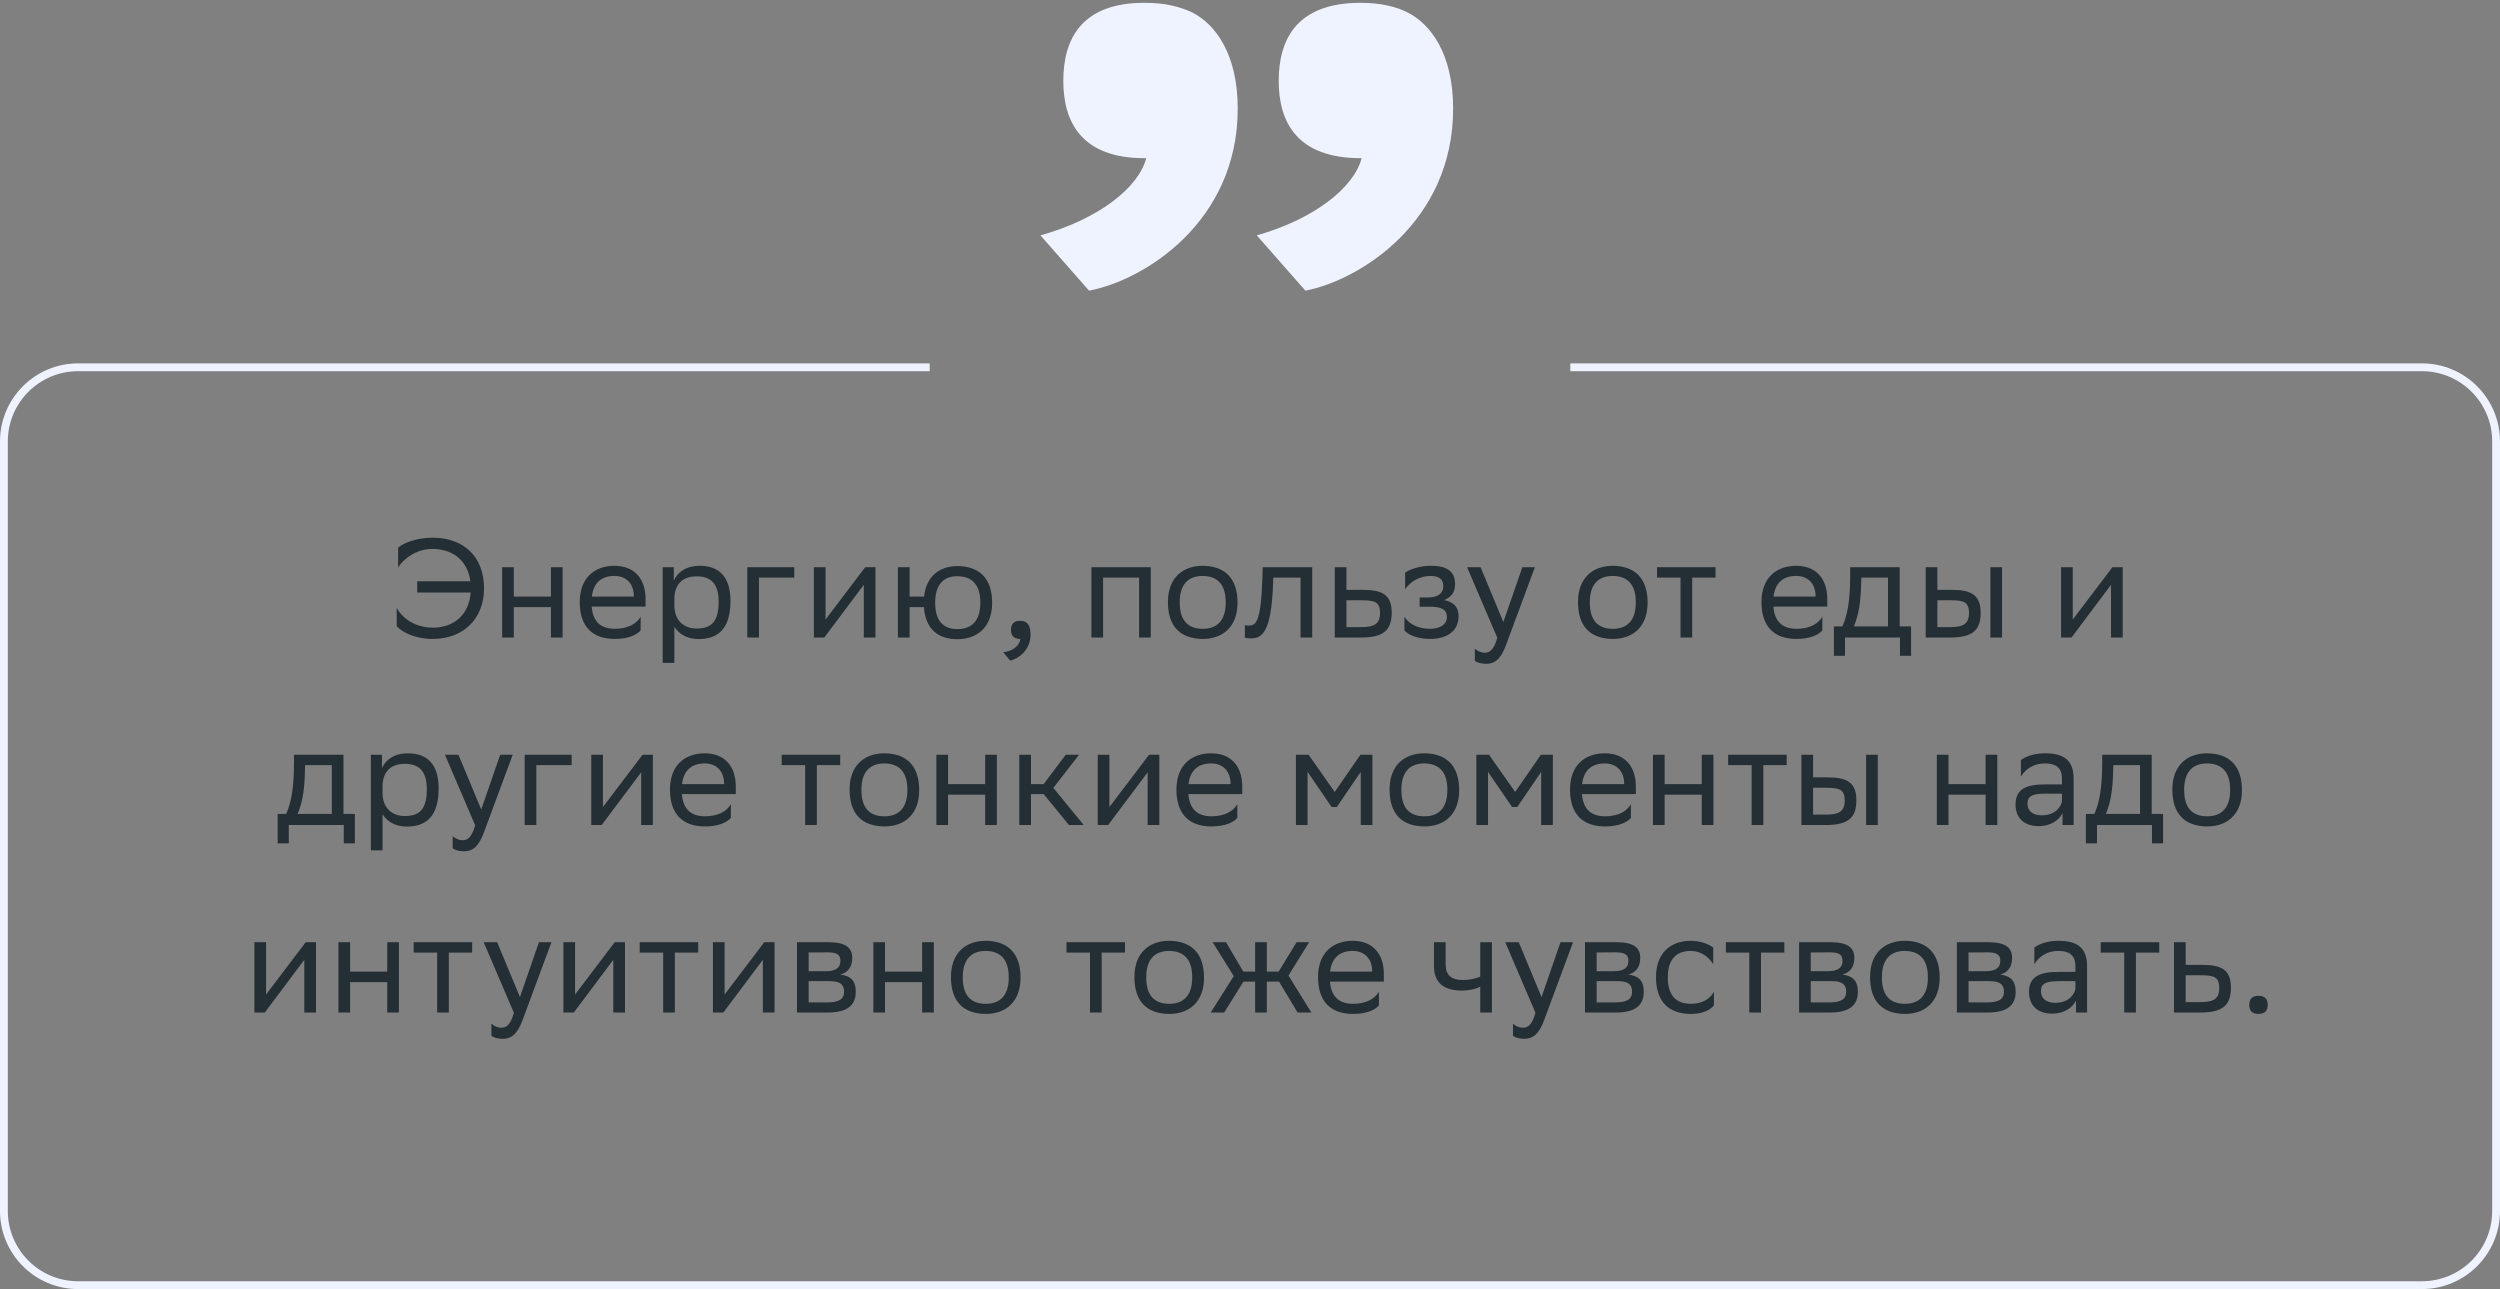 <svg xmlns="http://www.w3.org/2000/svg" width="320" height="165" viewBox="0 0 320 165" fill="none"><rect x="0" y="0" width="320" height="165" fill="#808080" stroke="none"/><path d="M50.959 72.639V70.101C51.589 69.543 53.191 68.841 55.351 68.823C59.419 68.823 61.957 71.307 61.957 75.321C61.957 79.047 59.473 81.783 55.369 81.783C53.119 81.783 51.427 80.901 50.779 80.145V77.805C51.499 79.137 53.119 80.343 55.459 80.343C58.249 80.307 60.049 78.561 60.247 75.843H53.407V74.403H60.211C59.887 71.991 58.231 70.281 55.351 70.263C53.353 70.263 51.697 71.451 50.959 72.639ZM70.52 81.603V77.715H65.768V81.603H64.274V72.603H65.768V76.365H70.52V72.603H72.014V81.603H70.52ZM78.653 72.423C81.137 72.423 82.631 74.007 82.631 76.671V77.643H75.737C75.881 79.587 76.925 80.487 78.689 80.487C80.417 80.487 81.515 79.803 82.001 78.939V80.685C81.551 81.243 80.453 81.783 78.689 81.783C75.845 81.783 74.207 80.217 74.207 77.067C74.207 73.953 76.115 72.423 78.653 72.423ZM78.653 73.719C76.961 73.719 75.953 74.619 75.755 76.365H81.137V76.347C81.137 74.619 80.075 73.719 78.653 73.719ZM84.823 84.843V72.603H86.245V74.331C86.695 73.287 87.757 72.423 89.575 72.423C91.969 72.423 93.499 73.755 93.499 76.905C93.499 80.451 91.969 81.801 89.395 81.801C87.883 81.801 86.821 81.063 86.317 80.217V84.843H84.823ZM86.317 76.617V77.481C86.317 79.353 87.469 80.451 89.161 80.451C91.141 80.451 91.987 79.497 91.987 76.995C91.987 74.583 90.871 73.773 89.179 73.773C87.307 73.773 86.353 74.817 86.317 76.617ZM95.651 81.603V72.603H101.663V73.935H97.145V81.603H95.651ZM105.508 81.603H104.176V72.603H105.67V79.299L110.746 72.603H112.06V81.603H110.566V74.853L105.67 81.387L105.508 81.603ZM114.934 81.603V72.603H116.428V76.365H118.282C118.552 73.755 120.262 72.477 122.512 72.459C125.356 72.459 126.994 74.025 126.994 77.175C126.994 80.289 125.086 81.801 122.566 81.819C120.01 81.819 118.462 80.469 118.264 77.715H116.428V81.603H114.934ZM119.704 77.157C119.704 79.461 120.712 80.523 122.548 80.523C124.438 80.523 125.482 79.389 125.482 77.175V77.121C125.482 74.835 124.42 73.773 122.53 73.755C120.712 73.755 119.704 74.889 119.704 77.103V77.157ZM128.416 83.493C129.73 83.349 130.522 82.557 130.612 81.783H130.576C129.676 81.783 129.406 81.261 129.406 80.631C129.406 79.983 129.676 79.461 130.576 79.461C130.936 79.461 131.206 79.551 131.386 79.695C131.764 79.983 131.908 80.541 131.908 81.243C131.908 83.169 130.396 84.339 129.298 84.555L128.416 83.493ZM145.804 81.603V73.935H141.196V81.603H139.702V72.603H147.298V81.603H145.804ZM149.494 77.067C149.494 73.953 151.402 72.423 153.94 72.423C156.766 72.441 158.404 74.007 158.404 77.139C158.404 80.253 156.496 81.783 153.958 81.783C151.114 81.765 149.494 80.217 149.494 77.067ZM151.006 77.067V77.121C151.006 79.425 152.05 80.487 153.958 80.487C155.848 80.487 156.892 79.353 156.892 77.139V77.085C156.892 74.799 155.83 73.737 153.94 73.719C152.05 73.719 151.006 74.853 151.006 77.067ZM166.47 81.603V73.935H162.978L162.96 74.619C162.726 81.333 161.376 81.711 160.062 81.711C159.774 81.711 159.522 81.675 159.342 81.621V80.019C159.504 80.055 159.666 80.073 159.792 80.073C160.71 80.073 161.412 79.821 161.592 73.845L161.628 72.603H167.964V81.603H166.47ZM178.14 78.435C178.122 80.757 177.006 81.603 174.18 81.603H170.85V72.603H172.344V75.501H174.414C176.862 75.501 178.14 76.077 178.14 78.435ZM176.646 78.417C176.61 77.085 176.052 76.833 174.252 76.833H172.344V80.271H174.162C175.89 80.271 176.646 79.911 176.646 78.417ZM179.767 80.685V78.939C180.271 79.803 181.423 80.487 183.061 80.487C184.303 80.469 185.203 79.965 185.203 78.957C185.203 78.003 184.465 77.661 183.061 77.661H181.711V76.473H182.791C183.925 76.473 184.735 76.041 184.735 75.033C184.735 74.187 184.303 73.755 183.151 73.719C181.747 73.719 180.559 74.403 179.857 75.411V73.287C180.541 72.837 181.765 72.423 183.151 72.423H183.187C185.473 72.423 186.247 73.341 186.247 74.763C186.247 75.897 185.743 76.401 184.861 76.815C186.049 77.049 186.697 77.679 186.697 78.867C186.697 80.901 185.059 81.783 183.061 81.783C181.387 81.783 180.235 81.243 179.767 80.685ZM191.656 81.639L187.786 72.603H189.514L192.43 79.623L194.86 72.603H196.462L192.772 82.557C192.07 84.465 191.26 84.969 190.216 84.969C189.64 84.969 189.046 84.807 188.776 84.573V83.025C189.046 83.295 189.55 83.547 190.036 83.547C190.594 83.547 191.188 83.313 191.656 81.639ZM201.983 77.067C201.983 73.953 203.891 72.423 206.429 72.423C209.255 72.441 210.893 74.007 210.893 77.139C210.893 80.253 208.985 81.783 206.447 81.783C203.603 81.765 201.983 80.217 201.983 77.067ZM203.495 77.067V77.121C203.495 79.425 204.539 80.487 206.447 80.487C208.337 80.487 209.381 79.353 209.381 77.139V77.085C209.381 74.799 208.319 73.737 206.429 73.719C204.539 73.719 203.495 74.853 203.495 77.067ZM215.106 81.603V73.935H212.1V72.603H219.588V73.935H216.6V81.603H215.106ZM229.913 72.423C232.397 72.423 233.891 74.007 233.891 76.671V77.643H226.997C227.141 79.587 228.185 80.487 229.949 80.487C231.677 80.487 232.775 79.803 233.261 78.939V80.685C232.811 81.243 231.713 81.783 229.949 81.783C227.105 81.783 225.467 80.217 225.467 77.067C225.467 73.953 227.375 72.423 229.913 72.423ZM229.913 73.719C228.221 73.719 227.213 74.619 227.015 76.365H232.397V76.347C232.397 74.619 231.335 73.719 229.913 73.719ZM234.737 80.181H235.817C236.429 78.849 236.825 77.013 236.825 73.629V72.603H243.161V80.181H244.619V83.943H243.197V81.603H236.159V83.943H234.737V80.181ZM238.229 74.673C238.175 76.977 237.941 78.651 237.293 80.181H241.667V73.935H238.247L238.229 74.673ZM246.489 81.603V72.603H247.983V75.501H249.801C252.231 75.501 253.509 76.077 253.527 78.417C253.527 80.757 252.411 81.603 249.567 81.603H246.489ZM254.769 81.603V72.603H256.263V81.603H254.769ZM252.033 78.417C251.997 77.085 251.439 76.833 249.639 76.833H247.983V80.271H249.549C251.277 80.271 252.033 79.911 252.033 78.417ZM265.153 81.603H263.821V72.603H265.315V79.299L270.391 72.603H271.705V81.603H270.211V74.853L265.315 81.387L265.153 81.603ZM35.541 104.181H36.621C37.233 102.849 37.63 101.013 37.63 97.629V96.603H43.965V104.181H45.423V107.943H44.002V105.603H36.964V107.943H35.541V104.181ZM39.033 98.673C38.98 100.977 38.745 102.651 38.097 104.181H42.471V97.935H39.051L39.033 98.673ZM47.469 108.843V96.603H48.891V98.331C49.341 97.287 50.403 96.423 52.221 96.423C54.615 96.423 56.145 97.755 56.145 100.905C56.145 104.451 54.615 105.801 52.041 105.801C50.529 105.801 49.467 105.063 48.963 104.217V108.843H47.469ZM48.963 100.617V101.481C48.963 103.353 50.115 104.451 51.807 104.451C53.787 104.451 54.633 103.497 54.633 100.995C54.633 98.583 53.517 97.773 51.825 97.773C49.953 97.773 48.999 98.817 48.963 100.617ZM60.822 105.639L56.952 96.603H58.68L61.596 103.623L64.026 96.603H65.628L61.938 106.557C61.236 108.465 60.426 108.969 59.382 108.969C58.806 108.969 58.212 108.807 57.942 108.573V107.025C58.212 107.295 58.716 107.547 59.202 107.547C59.76 107.547 60.354 107.313 60.822 105.639ZM67.157 105.603V96.603H73.169V97.935H68.651V105.603H67.157ZM77.014 105.603H75.682V96.603H77.176V103.299L82.252 96.603H83.566V105.603H82.072V98.853L77.176 105.387L77.014 105.603ZM90.202 96.423C92.686 96.423 94.18 98.007 94.18 100.671V101.643H87.286C87.43 103.587 88.474 104.487 90.238 104.487C91.966 104.487 93.064 103.803 93.55 102.939V104.685C93.1 105.243 92.002 105.783 90.238 105.783C87.394 105.783 85.756 104.217 85.756 101.067C85.756 97.953 87.664 96.423 90.202 96.423ZM90.202 97.719C88.51 97.719 87.502 98.619 87.304 100.365H92.686V100.347C92.686 98.619 91.624 97.719 90.202 97.719ZM103.063 105.603V97.935H100.057V96.603H107.545V97.935H104.557V105.603H103.063ZM108.748 101.067C108.748 97.953 110.656 96.423 113.194 96.423C116.02 96.441 117.658 98.007 117.658 101.139C117.658 104.253 115.75 105.783 113.212 105.783C110.368 105.765 108.748 104.217 108.748 101.067ZM110.26 101.067V101.121C110.26 103.425 111.304 104.487 113.212 104.487C115.102 104.487 116.146 103.353 116.146 101.139V101.085C116.146 98.799 115.084 97.737 113.194 97.719C111.304 97.719 110.26 98.853 110.26 101.067ZM126.102 105.603V101.715H121.35V105.603H119.856V96.603H121.35V100.365H126.102V96.603H127.596V105.603H126.102ZM130.473 105.603V96.603H131.967V100.365H133.587L136.413 96.603H138.123L134.829 100.851L138.717 105.603H136.827L133.587 101.643H131.967V105.603H130.473ZM141.842 105.603H140.51V96.603H142.004V103.299L147.08 96.603H148.394V105.603H146.9V98.853L142.004 105.387L141.842 105.603ZM155.03 96.423C157.514 96.423 159.008 98.007 159.008 100.671V101.643H152.114C152.258 103.587 153.302 104.487 155.066 104.487C156.794 104.487 157.892 103.803 158.378 102.939V104.685C157.928 105.243 156.83 105.783 155.066 105.783C152.222 105.783 150.584 104.217 150.584 101.067C150.584 97.953 152.492 96.423 155.03 96.423ZM155.03 97.719C153.338 97.719 152.33 98.619 152.132 100.365H157.514V100.347C157.514 98.619 156.452 97.719 155.03 97.719ZM174.174 105.603V98.799L171.114 103.299H170.448L167.37 98.799V105.603H165.876V96.603H167.496L170.844 101.373L174.138 96.603H175.668V105.603H174.174ZM177.865 101.067C177.865 97.953 179.773 96.423 182.311 96.423C185.137 96.441 186.775 98.007 186.775 101.139C186.775 104.253 184.867 105.783 182.329 105.783C179.485 105.765 177.865 104.217 177.865 101.067ZM179.377 101.067V101.121C179.377 103.425 180.421 104.487 182.329 104.487C184.219 104.487 185.263 103.353 185.263 101.139V101.085C185.263 98.799 184.201 97.737 182.311 97.719C180.421 97.719 179.377 98.853 179.377 101.067ZM197.271 105.603V98.799L194.211 103.299H193.545L190.467 98.799V105.603H188.973V96.603H190.593L193.941 101.373L197.235 96.603H198.765V105.603H197.271ZM205.409 96.423C207.893 96.423 209.387 98.007 209.387 100.671V101.643H202.493C202.637 103.587 203.681 104.487 205.445 104.487C207.173 104.487 208.271 103.803 208.757 102.939V104.685C208.307 105.243 207.209 105.783 205.445 105.783C202.601 105.783 200.963 104.217 200.963 101.067C200.963 97.953 202.871 96.423 205.409 96.423ZM205.409 97.719C203.717 97.719 202.709 98.619 202.511 100.365H207.893V100.347C207.893 98.619 206.831 97.719 205.409 97.719ZM217.825 105.603V101.715H213.073V105.603H211.579V96.603H213.073V100.365H217.825V96.603H219.319V105.603H217.825ZM224.212 105.603V97.935H221.206V96.603H228.694V97.935H225.706V105.603H224.212ZM230.581 105.603V96.603H232.075V99.501H233.893C236.323 99.501 237.601 100.077 237.619 102.417C237.619 104.757 236.503 105.603 233.659 105.603H230.581ZM238.861 105.603V96.603H240.355V105.603H238.861ZM236.125 102.417C236.089 101.085 235.531 100.833 233.731 100.833H232.075V104.271H233.641C235.369 104.271 236.125 103.911 236.125 102.417ZM254.159 105.603V101.715H249.407V105.603H247.913V96.603H249.407V100.365H254.159V96.603H255.653V105.603H254.159ZM258.674 99.411V97.287C259.268 96.837 260.348 96.423 261.734 96.423C264.038 96.423 265.424 97.197 265.424 99.663V105.603H264.002V104.073C263.534 105.063 262.382 105.747 260.96 105.747C259.178 105.747 257.99 104.793 257.99 102.957C257.99 100.977 259.394 100.401 261.788 100.401H263.93V99.681C263.93 98.151 263.03 97.719 261.734 97.719C260.33 97.719 259.286 98.403 258.674 99.411ZM261.338 104.361C263.174 104.361 263.84 103.173 263.93 102.561V101.589H261.842C260.222 101.589 259.52 101.841 259.52 102.867C259.52 103.749 260.132 104.361 261.338 104.361ZM266.993 104.181H268.073C268.685 102.849 269.081 101.013 269.081 97.629V96.603H275.417V104.181H276.875V107.943H275.453V105.603H268.415V107.943H266.993V104.181ZM270.485 98.673C270.431 100.977 270.197 102.651 269.549 104.181H273.923V97.935H270.503L270.485 98.673ZM278.061 101.067C278.061 97.953 279.969 96.423 282.507 96.423C285.333 96.441 286.971 98.007 286.971 101.139C286.971 104.253 285.063 105.783 282.525 105.783C279.681 105.765 278.061 104.217 278.061 101.067ZM279.573 101.067V101.121C279.573 103.425 280.617 104.487 282.525 104.487C284.415 104.487 285.459 103.353 285.459 101.139V101.085C285.459 98.799 284.397 97.737 282.507 97.719C280.617 97.719 279.573 98.853 279.573 101.067ZM33.895 129.603H32.563V120.603H34.057V127.299L39.133 120.603H40.447V129.603H38.953V122.853L34.057 129.387L33.895 129.603ZM49.567 129.603V125.715H44.815V129.603H43.321V120.603H44.815V124.365H49.567V120.603H51.061V129.603H49.567ZM55.954 129.603V121.935H52.948V120.603H60.436V121.935H57.448V129.603H55.954ZM65.779 129.639L61.909 120.603H63.637L66.553 127.623L68.983 120.603H70.585L66.895 130.557C66.193 132.465 65.383 132.969 64.339 132.969C63.763 132.969 63.169 132.807 62.899 132.573V131.025C63.169 131.295 63.673 131.547 64.159 131.547C64.717 131.547 65.311 131.313 65.779 129.639ZM73.446 129.603H72.114V120.603H73.608V127.299L78.684 120.603H79.998V129.603H78.504V122.853L73.608 129.387L73.446 129.603ZM84.888 129.603V121.935H81.882V120.603H89.37V121.935H86.382V129.603H84.888ZM92.588 129.603H91.256V120.603H92.75V127.299L97.826 120.603H99.14V129.603H97.646V122.853L92.75 129.387L92.588 129.603ZM102.014 129.603V120.603H106.028C108.314 120.603 109.088 121.341 109.088 122.637C109.088 123.771 108.512 124.509 107.54 124.743C108.692 124.887 109.538 125.355 109.538 126.939C109.538 128.721 108.404 129.603 105.956 129.603H102.014ZM103.508 128.307H105.938C107.414 128.307 108.044 127.857 108.044 126.957C108.044 125.877 107.342 125.589 106.208 125.589H103.508V128.307ZM103.508 124.311H105.722C106.838 124.311 107.576 123.969 107.576 122.979C107.576 122.097 106.982 121.899 105.848 121.899L103.508 121.917V124.311ZM118.034 129.603V125.715H113.282V129.603H111.788V120.603H113.282V124.365H118.034V120.603H119.528V129.603H118.034ZM121.721 125.067C121.721 121.953 123.629 120.423 126.167 120.423C128.993 120.441 130.631 122.007 130.631 125.139C130.631 128.253 128.723 129.783 126.185 129.783C123.341 129.765 121.721 128.217 121.721 125.067ZM123.233 125.067V125.121C123.233 127.425 124.277 128.487 126.185 128.487C128.075 128.487 129.119 127.353 129.119 125.139V125.085C129.119 122.799 128.057 121.737 126.167 121.719C124.277 121.719 123.233 122.853 123.233 125.067ZM139.52 129.603V121.935H136.514V120.603H144.002V121.935H141.014V129.603H139.52ZM145.205 125.067C145.205 121.953 147.113 120.423 149.651 120.423C152.477 120.441 154.115 122.007 154.115 125.139C154.115 128.253 152.207 129.783 149.669 129.783C146.825 129.765 145.205 128.217 145.205 125.067ZM146.717 125.067V125.121C146.717 127.425 147.761 128.487 149.669 128.487C151.559 128.487 152.603 127.353 152.603 125.139V125.085C152.603 122.799 151.541 121.737 149.651 121.719C147.761 121.719 146.717 122.853 146.717 125.067ZM160.657 129.603V125.643H159.163L156.697 129.603H154.969L157.921 124.941L155.221 120.603H156.931L159.145 124.365H160.657V120.603H162.151V124.365H163.663L165.967 120.603H167.569L164.923 124.869L167.857 129.603H166.093L163.717 125.643H162.151V129.603H160.657ZM173.153 120.423C175.637 120.423 177.131 122.007 177.131 124.671V125.643H170.237C170.381 127.587 171.425 128.487 173.189 128.487C174.917 128.487 176.015 127.803 176.501 126.939V128.685C176.051 129.243 174.953 129.783 173.189 129.783C170.345 129.783 168.707 128.217 168.707 125.067C168.707 121.953 170.615 120.423 173.153 120.423ZM173.153 121.719C171.461 121.719 170.453 122.619 170.255 124.365H175.637V124.347C175.637 122.619 174.575 121.719 173.153 121.719ZM189.471 129.603V126.291C188.841 126.633 187.923 126.795 187.131 126.795C184.845 126.795 183.549 125.823 183.549 123.663V120.603H185.043V123.501C185.043 124.779 185.763 125.445 187.239 125.445C188.031 125.445 188.859 125.283 189.471 125.013V120.603H190.965V129.603H189.471ZM196.542 129.639L192.672 120.603H194.4L197.316 127.623L199.746 120.603H201.348L197.658 130.557C196.956 132.465 196.146 132.969 195.102 132.969C194.526 132.969 193.932 132.807 193.662 132.573V131.025C193.932 131.295 194.436 131.547 194.922 131.547C195.48 131.547 196.074 131.313 196.542 129.639ZM202.878 129.603V120.603H206.892C209.178 120.603 209.952 121.341 209.952 122.637C209.952 123.771 209.376 124.509 208.404 124.743C209.556 124.887 210.402 125.355 210.402 126.939C210.402 128.721 209.268 129.603 206.82 129.603H202.878ZM204.372 128.307H206.802C208.278 128.307 208.908 127.857 208.908 126.957C208.908 125.877 208.206 125.589 207.072 125.589H204.372V128.307ZM204.372 124.311H206.586C207.702 124.311 208.44 123.969 208.44 122.979C208.44 122.097 207.846 121.899 206.712 121.899L204.372 121.917V124.311ZM219.383 128.685C218.969 129.243 217.979 129.783 216.449 129.783C213.605 129.783 211.967 128.217 211.967 125.067C211.967 121.953 213.875 120.423 216.413 120.423C217.619 120.423 218.699 120.837 219.293 121.287V123.411C218.681 122.403 217.637 121.719 216.413 121.719C214.523 121.719 213.479 122.853 213.479 125.067V125.121C213.479 127.425 214.541 128.487 216.449 128.487C217.943 128.487 218.933 127.803 219.383 126.939V128.685ZM223.913 129.603V121.935H220.907V120.603H228.395V121.935H225.407V129.603H223.913ZM230.282 129.603V120.603H234.296C236.582 120.603 237.356 121.341 237.356 122.637C237.356 123.771 236.78 124.509 235.808 124.743C236.96 124.887 237.806 125.355 237.806 126.939C237.806 128.721 236.672 129.603 234.224 129.603H230.282ZM231.776 128.307H234.206C235.682 128.307 236.312 127.857 236.312 126.957C236.312 125.877 235.61 125.589 234.476 125.589H231.776V128.307ZM231.776 124.311H233.99C235.106 124.311 235.844 123.969 235.844 122.979C235.844 122.097 235.25 121.899 234.116 121.899L231.776 121.917V124.311ZM239.371 125.067C239.371 121.953 241.279 120.423 243.817 120.423C246.643 120.441 248.281 122.007 248.281 125.139C248.281 128.253 246.373 129.783 243.835 129.783C240.991 129.765 239.371 128.217 239.371 125.067ZM240.883 125.067V125.121C240.883 127.425 241.927 128.487 243.835 128.487C245.725 128.487 246.769 127.353 246.769 125.139V125.085C246.769 122.799 245.707 121.737 243.817 121.719C241.927 121.719 240.883 122.853 240.883 125.067ZM250.479 129.603V120.603H254.493C256.779 120.603 257.553 121.341 257.553 122.637C257.553 123.771 256.977 124.509 256.005 124.743C257.157 124.887 258.003 125.355 258.003 126.939C258.003 128.721 256.869 129.603 254.421 129.603H250.479ZM251.973 128.307H254.403C255.879 128.307 256.509 127.857 256.509 126.957C256.509 125.877 255.807 125.589 254.673 125.589H251.973V128.307ZM251.973 124.311H254.187C255.303 124.311 256.041 123.969 256.041 122.979C256.041 122.097 255.447 121.899 254.313 121.899L251.973 121.917V124.311ZM260.397 123.411V121.287C260.991 120.837 262.071 120.423 263.457 120.423C265.761 120.423 267.147 121.197 267.147 123.663V129.603H265.725V128.073C265.257 129.063 264.104 129.747 262.683 129.747C260.901 129.747 259.713 128.793 259.713 126.957C259.713 124.977 261.117 124.401 263.511 124.401H265.653V123.681C265.653 122.151 264.753 121.719 263.457 121.719C262.053 121.719 261.009 122.403 260.397 123.411ZM263.061 128.361C264.897 128.361 265.563 127.173 265.653 126.561V125.589H263.564C261.945 125.589 261.243 125.841 261.243 126.867C261.243 127.749 261.855 128.361 263.061 128.361ZM271.901 129.603V121.935H268.895V120.603H276.383V121.935H273.395V129.603H271.901ZM285.56 126.435C285.542 128.757 284.426 129.603 281.6 129.603H278.27V120.603H279.764V123.501H281.834C284.282 123.501 285.56 124.077 285.56 126.435ZM284.066 126.417C284.03 125.085 283.472 124.833 281.672 124.833H279.764V128.271H281.582C283.31 128.271 284.066 127.911 284.066 126.417ZM287.907 128.631C287.907 127.983 288.177 127.461 289.077 127.461C289.995 127.461 290.265 127.983 290.265 128.631C290.265 129.261 289.995 129.783 289.077 129.783C288.177 129.783 287.907 129.261 287.907 128.631Z" fill="#242E35"></path><path d="M133.175 30.128C140.617 28.054 145.741 24.028 146.717 20.246H146.473C138.543 20.246 136.103 15.732 136.103 10.364C136.103 4.874 138.543 0.36 146.473 0.36C149.157 0.36 150.987 0.848 152.573 1.58C155.501 3.044 158.429 6.826 158.429 13.902C158.429 28.42 146.473 35.862 139.397 37.204L133.175 30.128ZM160.869 30.128C168.189 28.054 173.313 24.028 174.289 20.246H174.167C166.115 20.246 163.675 15.732 163.675 10.364C163.675 4.874 166.115 0.36 174.167 0.36C176.729 0.36 178.681 0.848 180.145 1.58C183.073 3.044 186.001 6.826 186.001 13.902C186.001 28.42 174.045 35.862 167.091 37.204L160.869 30.128Z" fill="#EEF3FF"></path><path fill-rule="evenodd" clip-rule="evenodd" d="M119 46.512H10C4.477 46.512 0 50.989 0 56.512V155C0 160.523 4.477 165 10 165H310C315.523 165 320 160.523 320 155V56.512C320 50.989 315.523 46.512 310 46.512H201V47.512H310C314.971 47.512 319 51.542 319 56.512V155C319 159.971 314.971 164 310 164H10C5.029 164 1 159.971 1 155V56.512C1 51.542 5.029 47.512 10 47.512H119V46.512Z" fill="#EEF3FF"></path></svg>